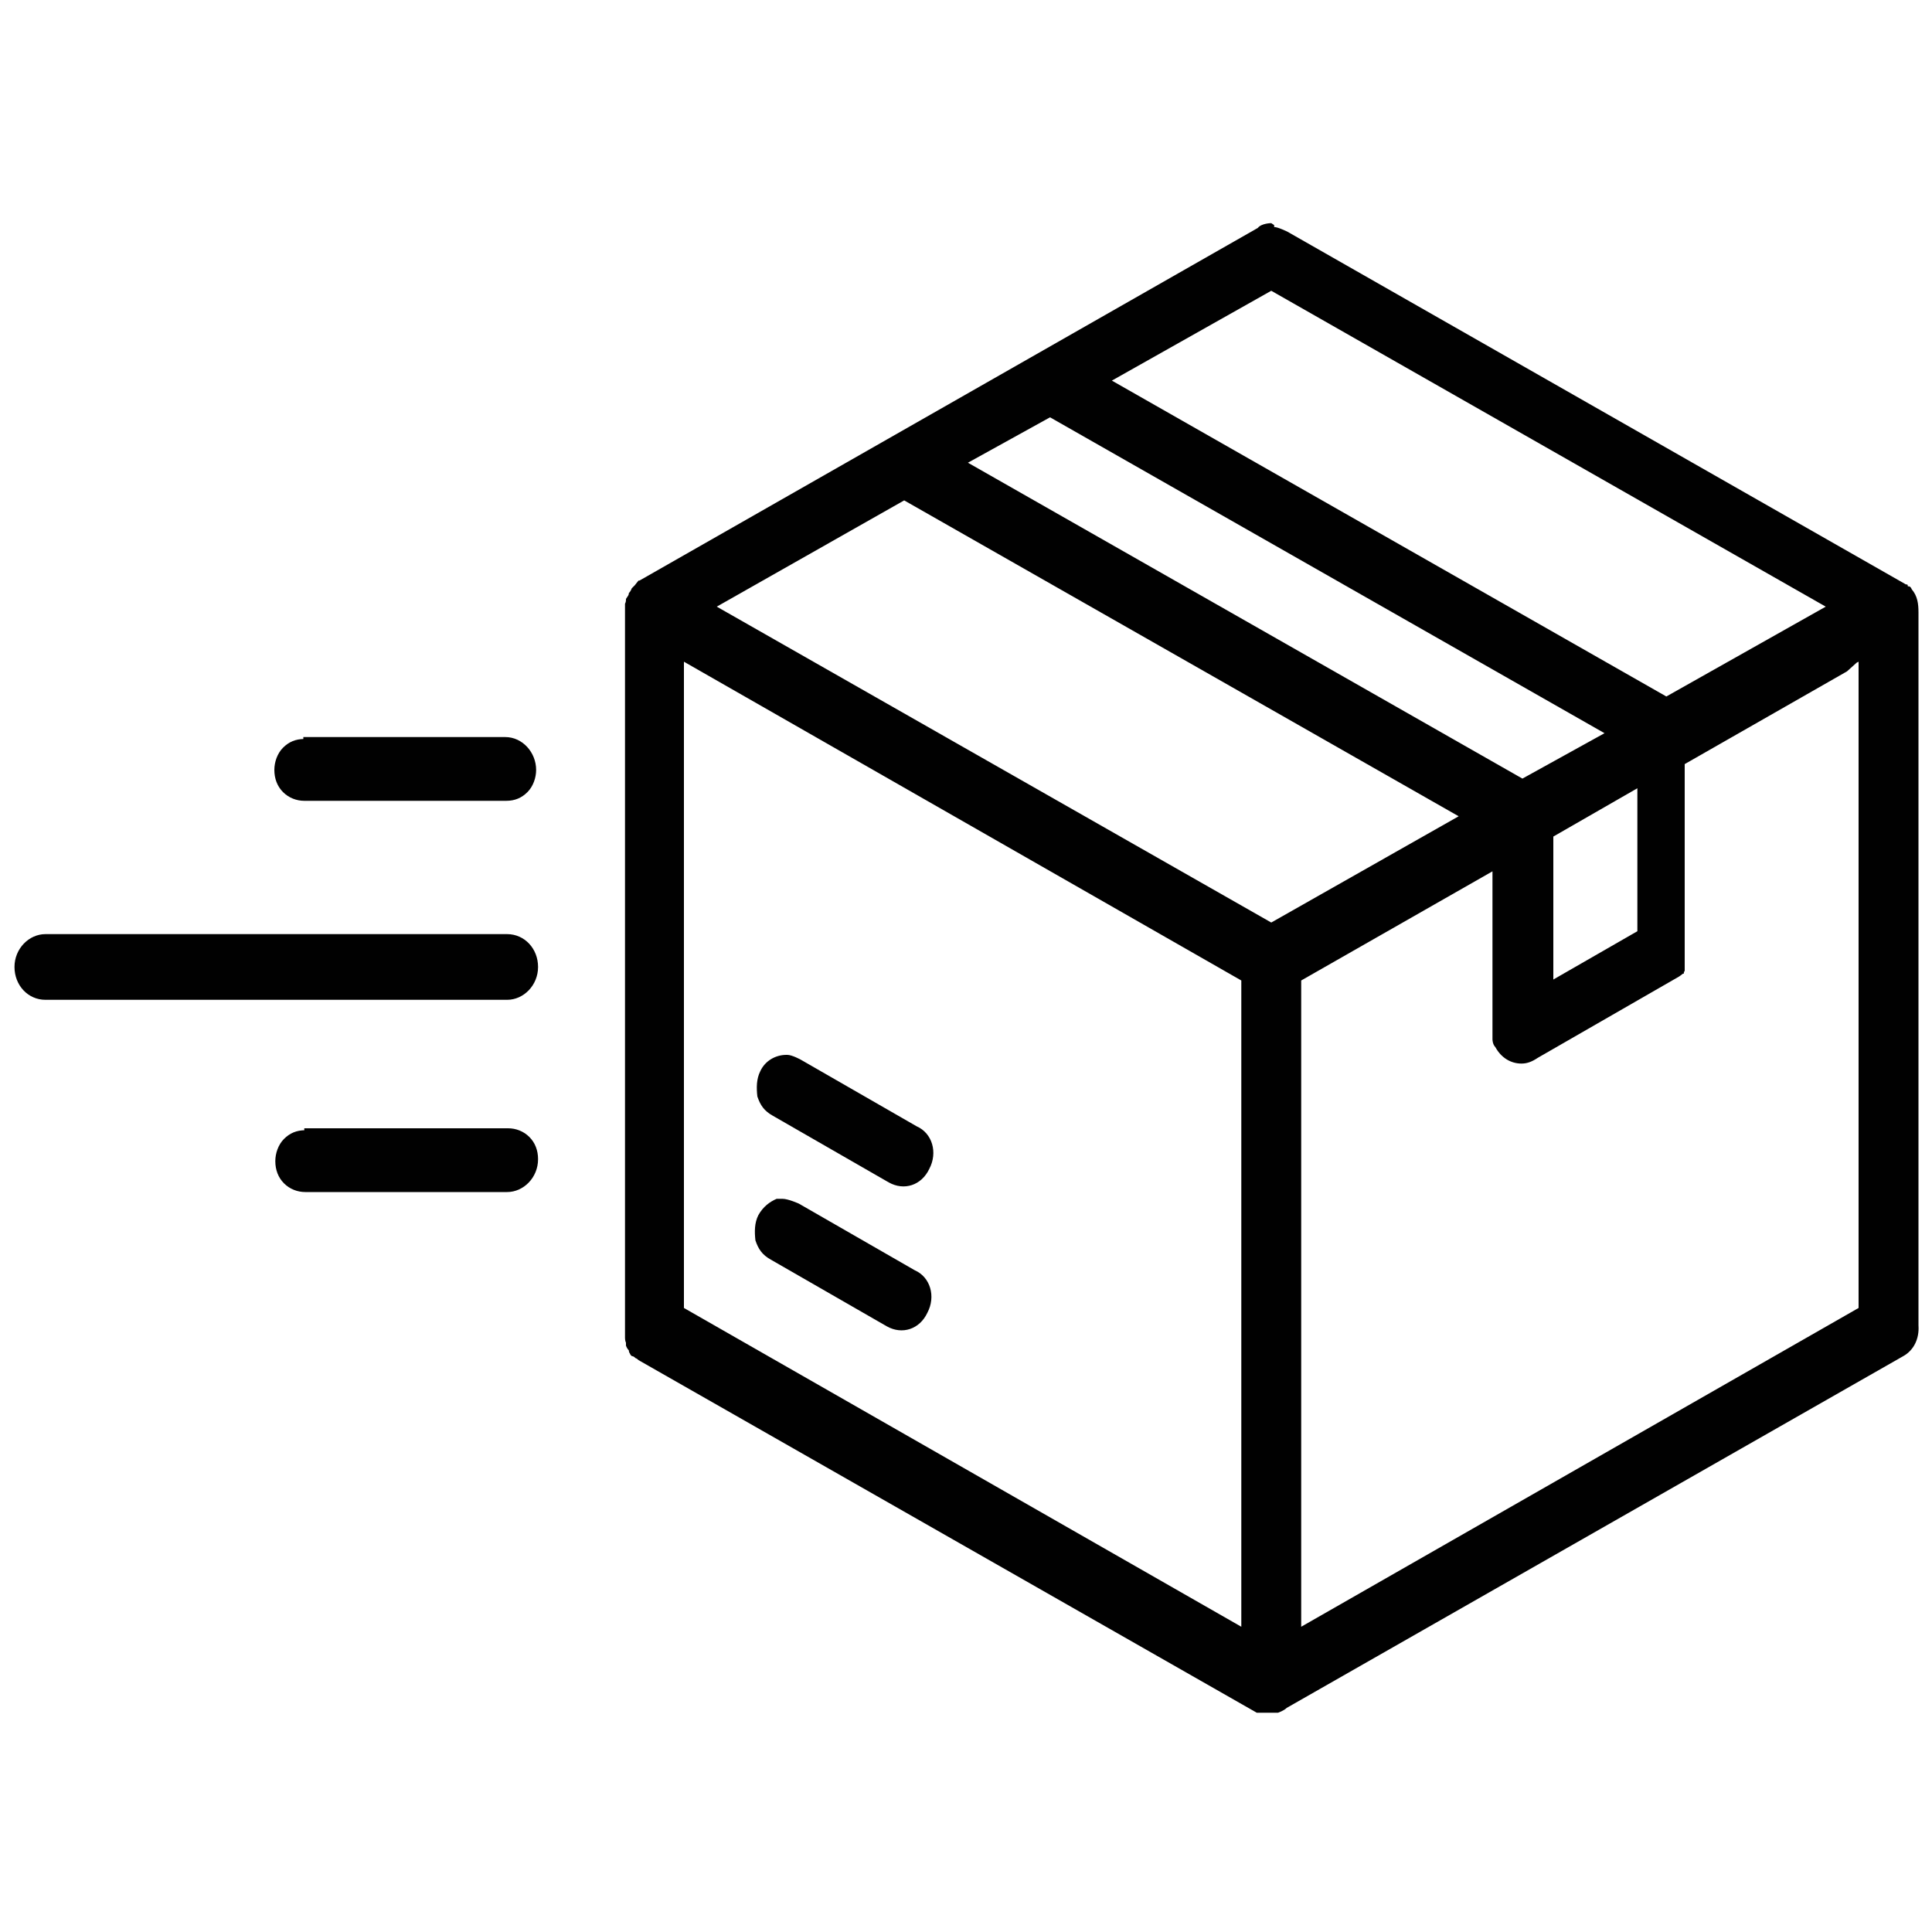 <svg viewBox="0 0 20 20" version="1.1" height="20" width="20" xmlns="http://www.w3.org/2000/svg" id="Layer_1">
  
  <defs>
    <style>
      .st0 {
        fill: #010101;
      }
    </style>
  </defs>
  <path d="M13.16,2.31s-.1,0-.14.05l-6.4,3.65h-.01l-.04.05-.03.03s-.01.03-.03.05c0,.02-.01.03-.03.06,0,.02,0,.03-.01.05v7.52h0v.08s0,.03.01.05v.03s.01.03.03.05c0,0,0,.02.01.03,0,0,.01.03.03.03,0,0,.01,0,.03.02,0,0,.01,0,.03.02l6.4,3.65h.22s.06-.02.09-.05l6.38-3.64h0c.11-.06.17-.18.16-.32v-7.38c0-.09-.01-.17-.07-.24h0s-.01-.03-.03-.03h-.01s0-.02-.01-.02h-.01l-6.4-3.65s-.1-.05-.14-.05h0v-.02ZM13.16,3.01l5.74,3.27-1.65.93-5.74-3.27s1.65-.93,1.65-.93ZM10.87,4.32l5.74,3.27-.85.47-5.74-3.27.85-.47ZM9.36,5.18l5.74,3.27-1.94,1.1-5.74-3.27s1.94-1.1,1.94-1.1ZM7.08,6.85l5.77,3.3v6.69l-5.77-3.3v-6.69ZM19.24,6.85v6.69l-5.77,3.3v-6.69l1.98-1.13v1.68h0v.03h0v.03s0,.05.03.08h0c.06.11.16.17.27.17.06,0,.11-.02.17-.06l1.46-.84s.03-.02.04-.03h.01s0-.02.01-.03h0v-.03h0v-2.11l1.68-.96s.1-.09.1-.09ZM3.15,7.65c-.09,0-.16.03-.22.09-.06.06-.09.15-.09.23,0,.09.03.17.09.23s.14.09.22.09h2.09c.09,0,.16-.03.22-.09s.09-.15.09-.23c0-.18-.14-.34-.32-.34h-2.09v.02ZM16.95,8.16v1.48l-.87.5v-1.48l.87-.5ZM.47,9.67c-.17,0-.32.15-.32.34s.14.34.32.34h4.78c.17,0,.32-.15.32-.34s-.14-.34-.32-.34H.47ZM8.14,10.92h0c-.11,0-.22.06-.27.17-.04.08-.04.17-.03.26.03.09.07.15.16.2l1.2.69c.16.09.34.03.42-.14.09-.17.03-.37-.13-.44l-1.2-.69s-.09-.05-.14-.05h0ZM3.16,11.7h0c-.09,0-.16.03-.22.09-.06.06-.09.15-.09.23,0,.09.03.17.09.23s.14.09.22.09h2.09c.17,0,.32-.15.32-.34,0-.09-.03-.17-.09-.23s-.14-.09-.22-.09h-2.11v.02ZM8.11,12.41h-.07c-.07.03-.14.08-.19.17-.04.08-.04.17-.03.26.03.09.07.15.16.2l1.2.69c.16.09.34.03.42-.14.09-.17.03-.37-.13-.44l-1.2-.69s-.11-.05-.17-.05h.01Z" class="st0"></path>
</svg>